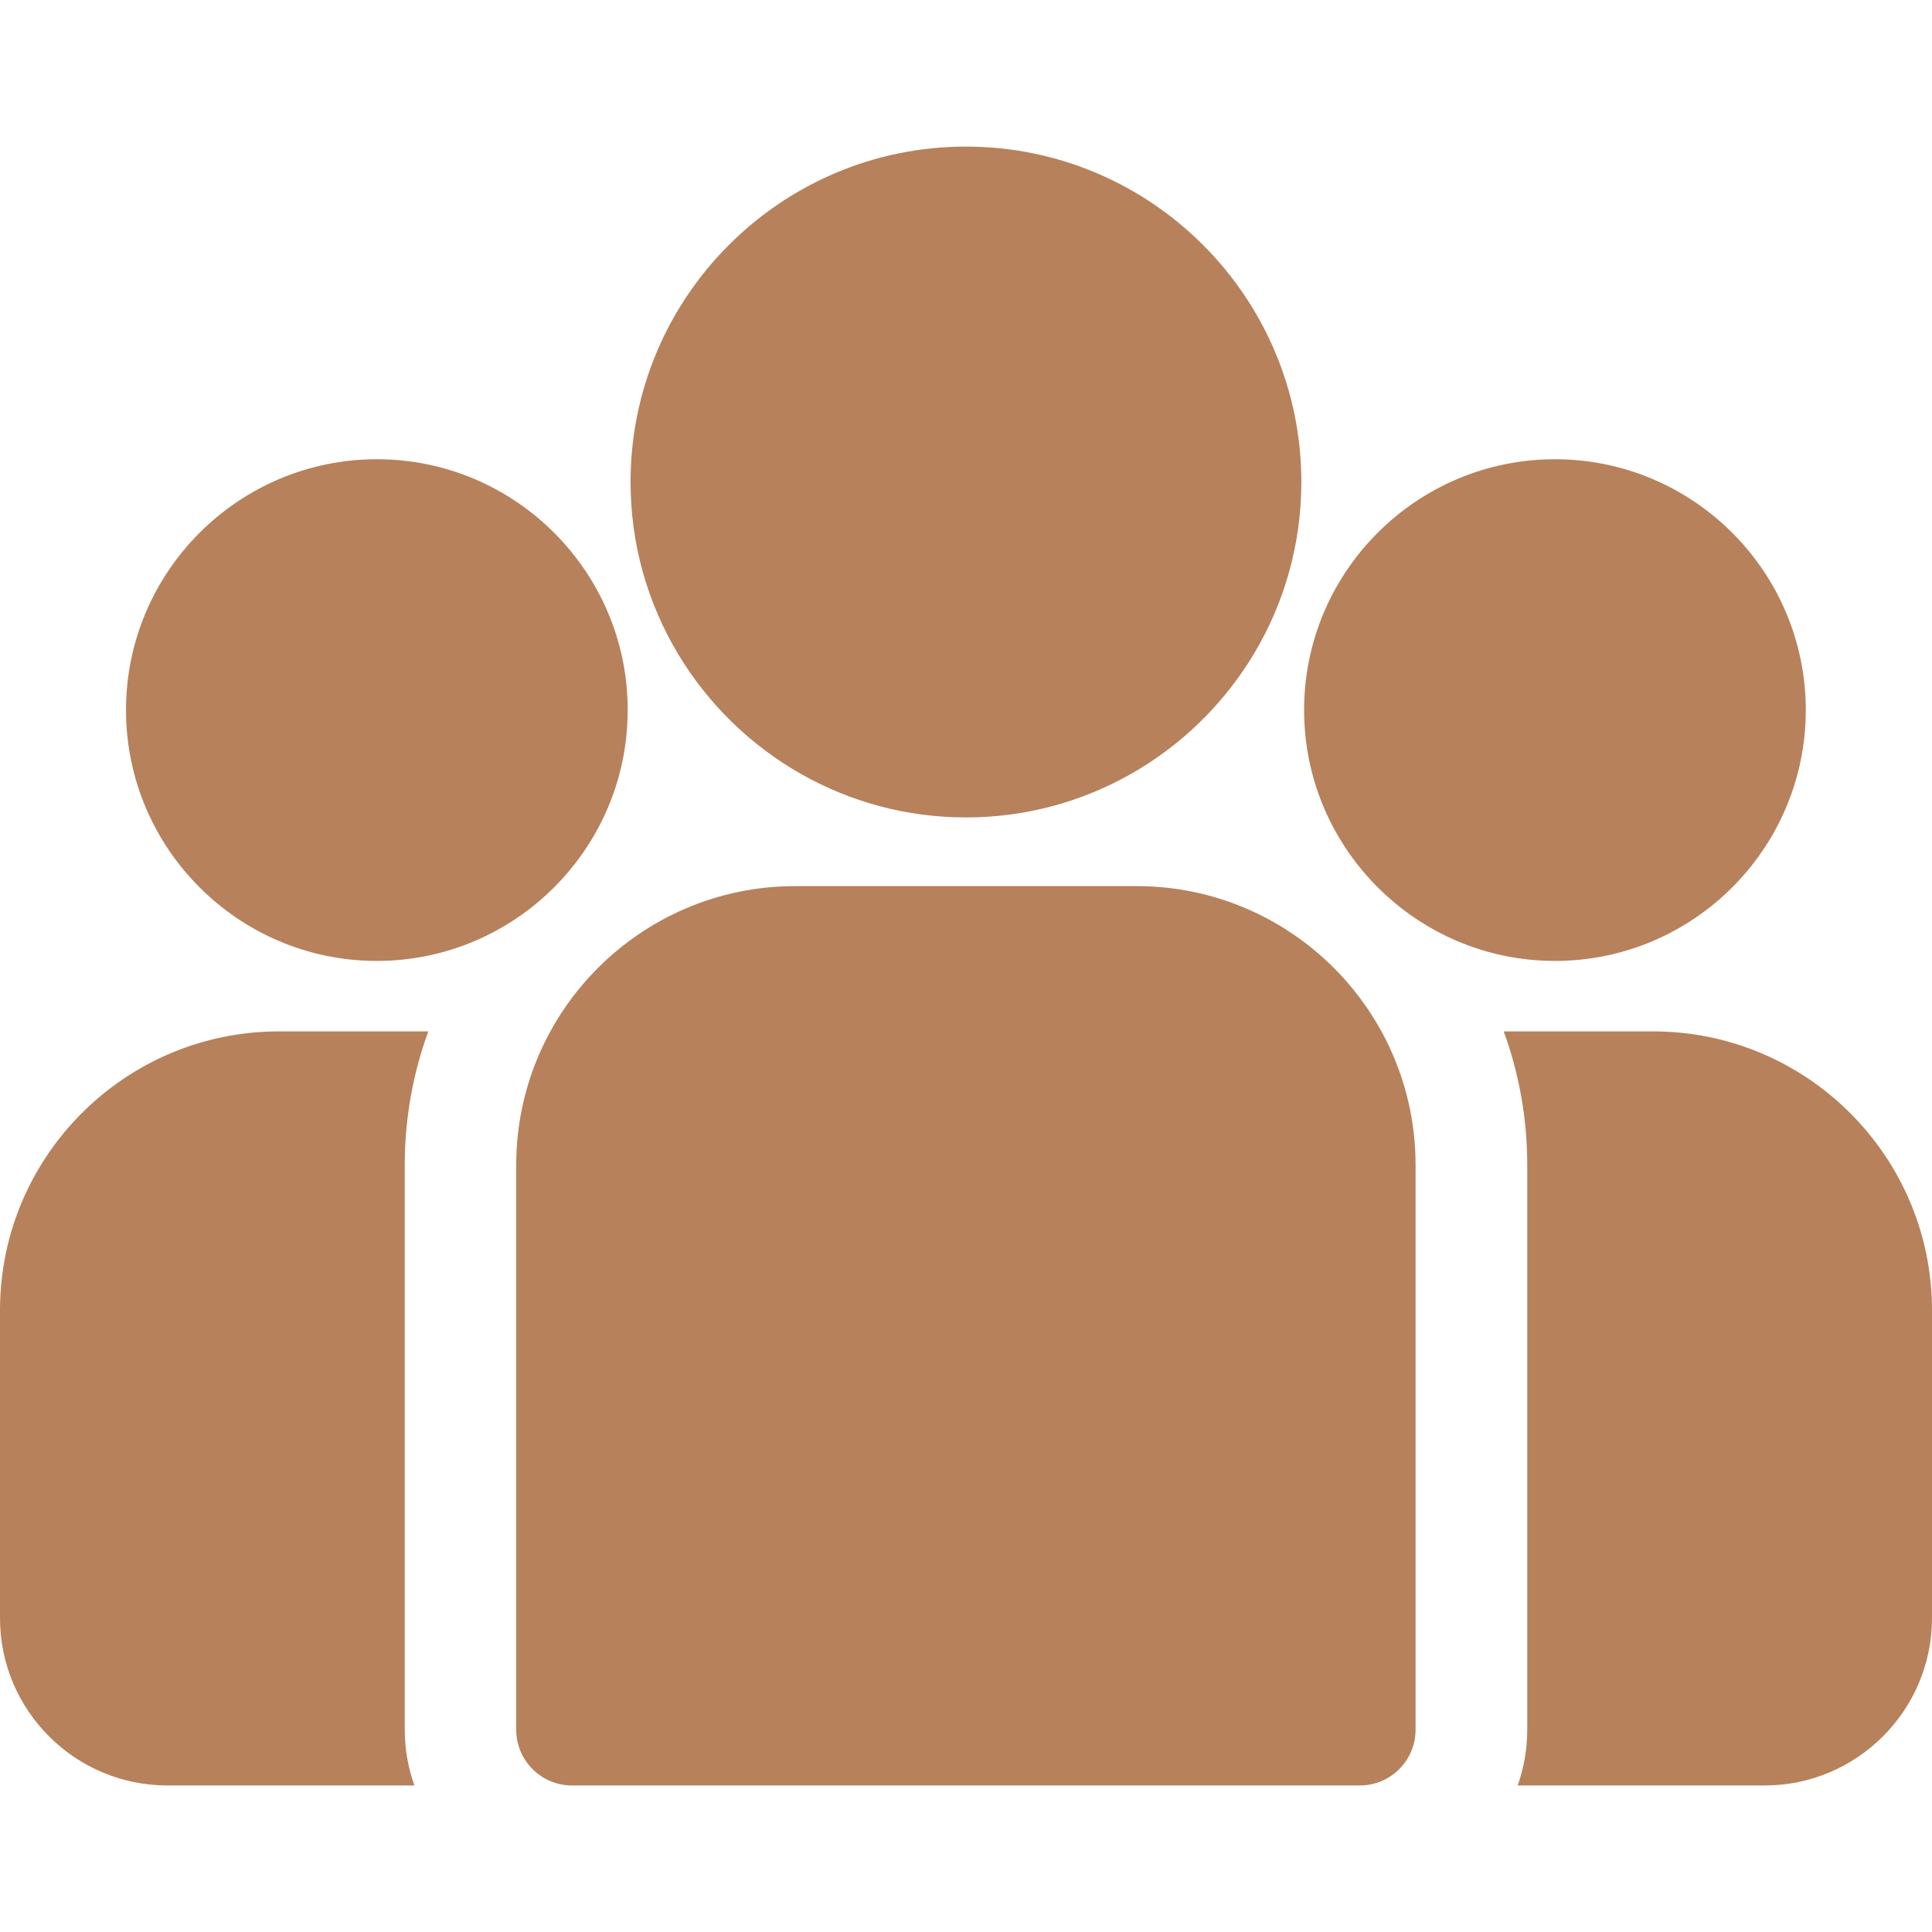 <svg width="40" height="40" viewBox="0 0 40 40" fill="none" xmlns="http://www.w3.org/2000/svg">
<g clip-path="url(#clip0_3389_127)">
<path d="M34.226 21.354H31.133C31.448 22.217 31.62 23.148 31.62 24.119V35.811C31.62 36.216 31.55 36.604 31.422 36.966H36.536C38.446 36.966 40 35.411 40 33.501V27.128C40.001 23.944 37.41 21.354 34.226 21.354Z" fill="#B7815B"/>
<path d="M8.38 24.119C8.38 23.148 8.552 22.217 8.868 21.354H5.774C2.59 21.354 0 23.944 0 27.128V33.501C0 35.412 1.554 36.966 3.465 36.966H8.579C8.451 36.604 8.38 36.216 8.38 35.811V24.119Z" fill="#B7815B"/>
<path d="M23.534 18.346H16.462C13.278 18.346 10.688 20.936 10.688 24.12V35.811C10.688 36.449 11.204 36.966 11.842 36.966H28.153C28.791 36.966 29.308 36.449 29.308 35.811V24.12C29.308 20.936 26.718 18.346 23.534 18.346Z" fill="#B7815B"/>
<path d="M19.999 3.035C16.17 3.035 13.055 6.15 13.055 9.979C13.055 12.577 14.488 14.845 16.605 16.036C17.609 16.601 18.767 16.924 19.999 16.924C21.231 16.924 22.389 16.601 23.393 16.036C25.51 14.845 26.943 12.577 26.943 9.979C26.943 6.15 23.828 3.035 19.999 3.035Z" fill="#B7815B"/>
<path d="M7.803 9.508C4.939 9.508 2.609 11.838 2.609 14.701C2.609 17.565 4.939 19.895 7.803 19.895C8.529 19.895 9.221 19.744 9.849 19.474C10.936 19.006 11.831 18.178 12.386 17.141C12.775 16.413 12.996 15.582 12.996 14.701C12.996 11.838 10.666 9.508 7.803 9.508Z" fill="#B7815B"/>
<path d="M32.193 9.508C29.33 9.508 27 11.838 27 14.701C27 15.583 27.221 16.413 27.61 17.141C28.165 18.178 29.061 19.006 30.147 19.474C30.775 19.744 31.467 19.895 32.193 19.895C35.057 19.895 37.387 17.565 37.387 14.701C37.387 11.838 35.057 9.508 32.193 9.508Z" fill="#B7815B"/>
</g>
<defs>
<clipPath id="clip0_3389_127">
<rect width="40" height="40" fill="white"/>
</clipPath>
</defs>
</svg>
